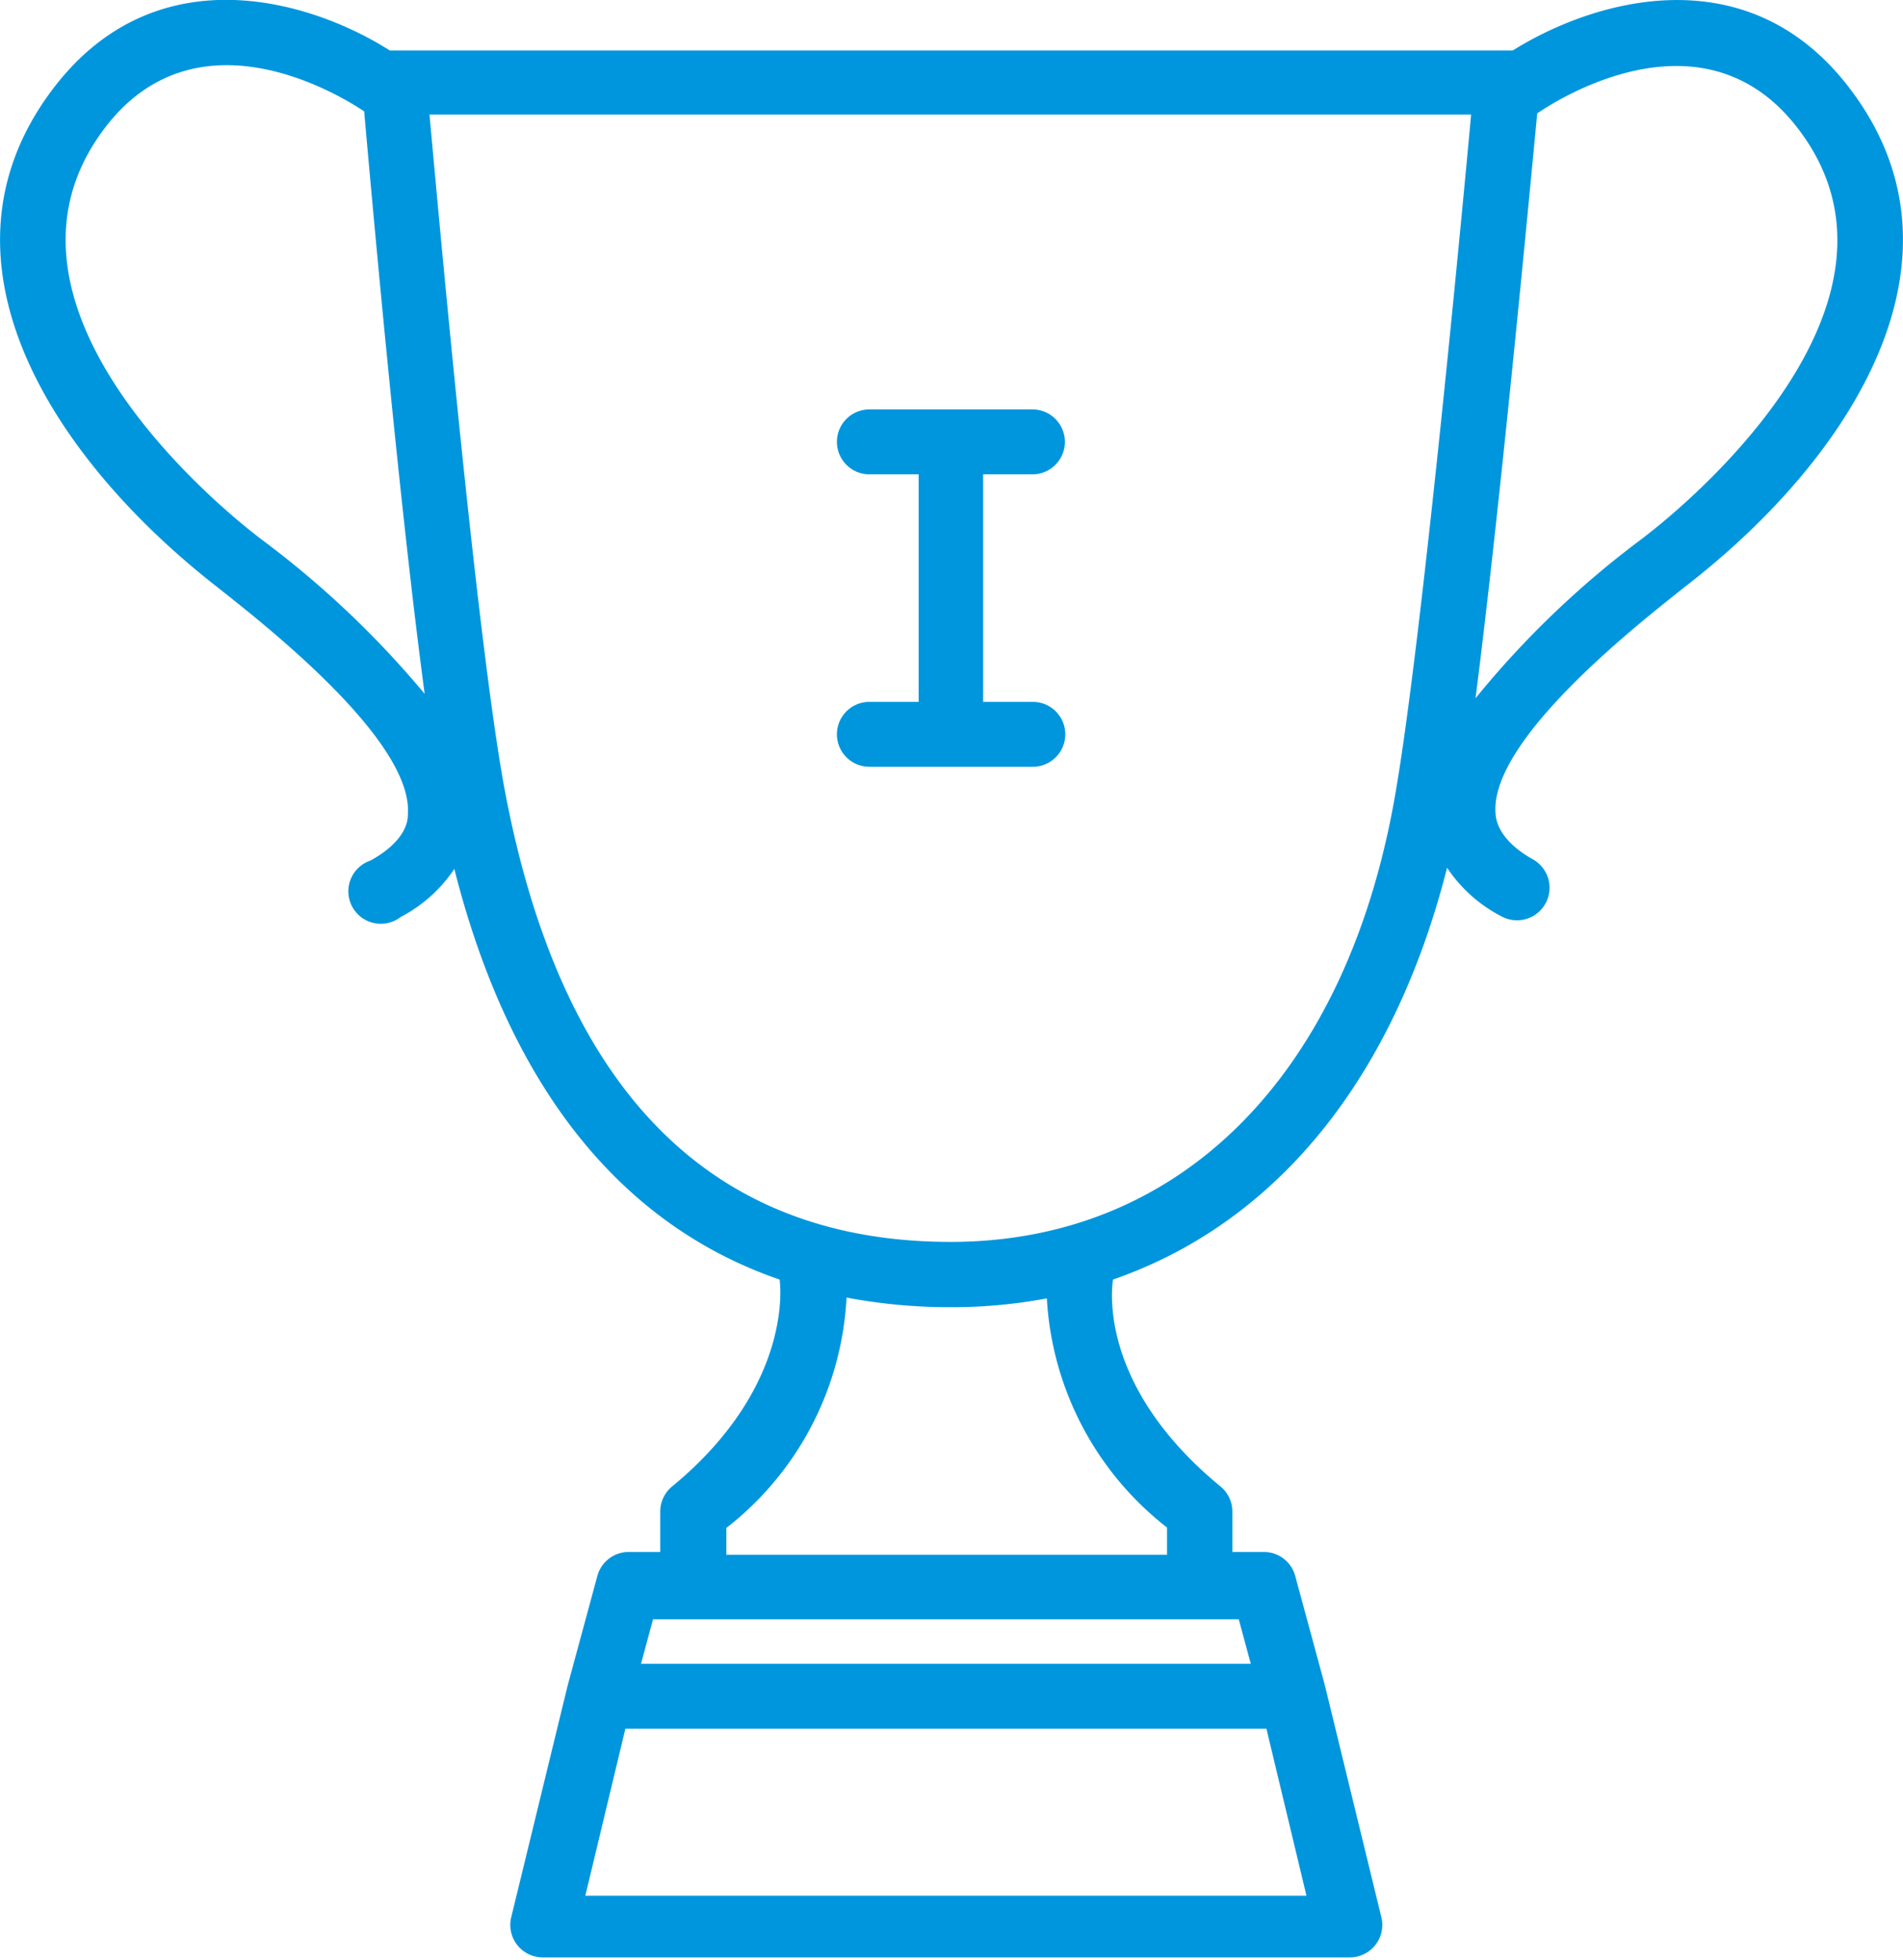 <svg id="Layer_1" data-name="Layer 1" xmlns="http://www.w3.org/2000/svg" viewBox="0 0 47.5 48.93"><defs><style>.cls-1{fill:#0096dd;}</style></defs><title>mallisuoja</title><path class="cls-1" d="M25.77,11.84a.81.81,0,1,0,0-1.62H21.7a.81.81,0,0,0,0,1.62h1.23v5.68H21.7a.81.81,0,0,0,0,1.62h4.08a.81.81,0,1,0,0-1.62H24.54V11.84Z"/><path class="cls-1" d="M46.21,2.26c-2.56-3.43-6.44-2.26-8.45-1l-.13,0H9.84l-.11,0c-2-1.27-5.88-2.43-8.44,1-3.16,4.23,0,9.12,4,12.29l.19.15c1.2.95,4.85,3.82,4.7,5.64,0,.16-.05.65-.93,1.14A.81.81,0,1,0,10,22.89a3.62,3.62,0,0,0,1.34-1.2c1.37,5.41,4.13,8.88,8.12,10.25,0,0,0,0,0,0s.41,2.62-2.69,5.17a.81.81,0,0,0-.29.63v1h-.79a.81.81,0,0,0-.78.6l-.74,2.73h0l-1.41,5.79a.81.81,0,0,0,.79,1H33.69a.81.81,0,0,0,.79-1l-1.41-5.79h0l-.74-2.73a.81.81,0,0,0-.78-.6h-.79v-1a.81.81,0,0,0-.29-.63c-3.09-2.54-2.71-5-2.69-5.17h0c4.07-1.41,7-5,8.34-10.28a3.62,3.62,0,0,0,1.35,1.21.81.81,0,1,0,.79-1.42c-.87-.49-.92-1-.93-1.14-.15-1.82,3.5-4.69,4.7-5.64l.19-.15C46.21,11.38,49.37,6.48,46.21,2.26ZM6.48,13.43l-.19-.15C5.12,12.35-.59,7.48,2.59,3.23c2.29-3.07,5.89-.86,6.5-.45.2,2.27.87,9.76,1.51,14.54A23.76,23.76,0,0,0,6.48,13.43ZM22.32,47.32H14.61l1-4.17h16l1,4.17Zm8.9-5.79H16l.3-1.11H30.92Zm-2.09-3.39v.67h-11v-.67a7.79,7.79,0,0,0,3-5.75,13.9,13.9,0,0,0,2.6.24,12.88,12.88,0,0,0,2.4-.22A7.8,7.8,0,0,0,29.13,38.13ZM23.73,31c-6,0-9.72-3.79-11.13-11.27C11.92,16.09,11,5.92,10.72,2.86h26c-.28,3.06-1.25,13.23-1.88,16.89C33.65,26.8,29.49,31,23.73,31ZM41.2,13.28l-.19.15a23.23,23.23,0,0,0-4.18,4c.61-4.76,1.32-12.29,1.54-14.6.47-.32,4.18-2.73,6.54.42C48.09,7.48,42.38,12.35,41.2,13.28Z"/></svg>
